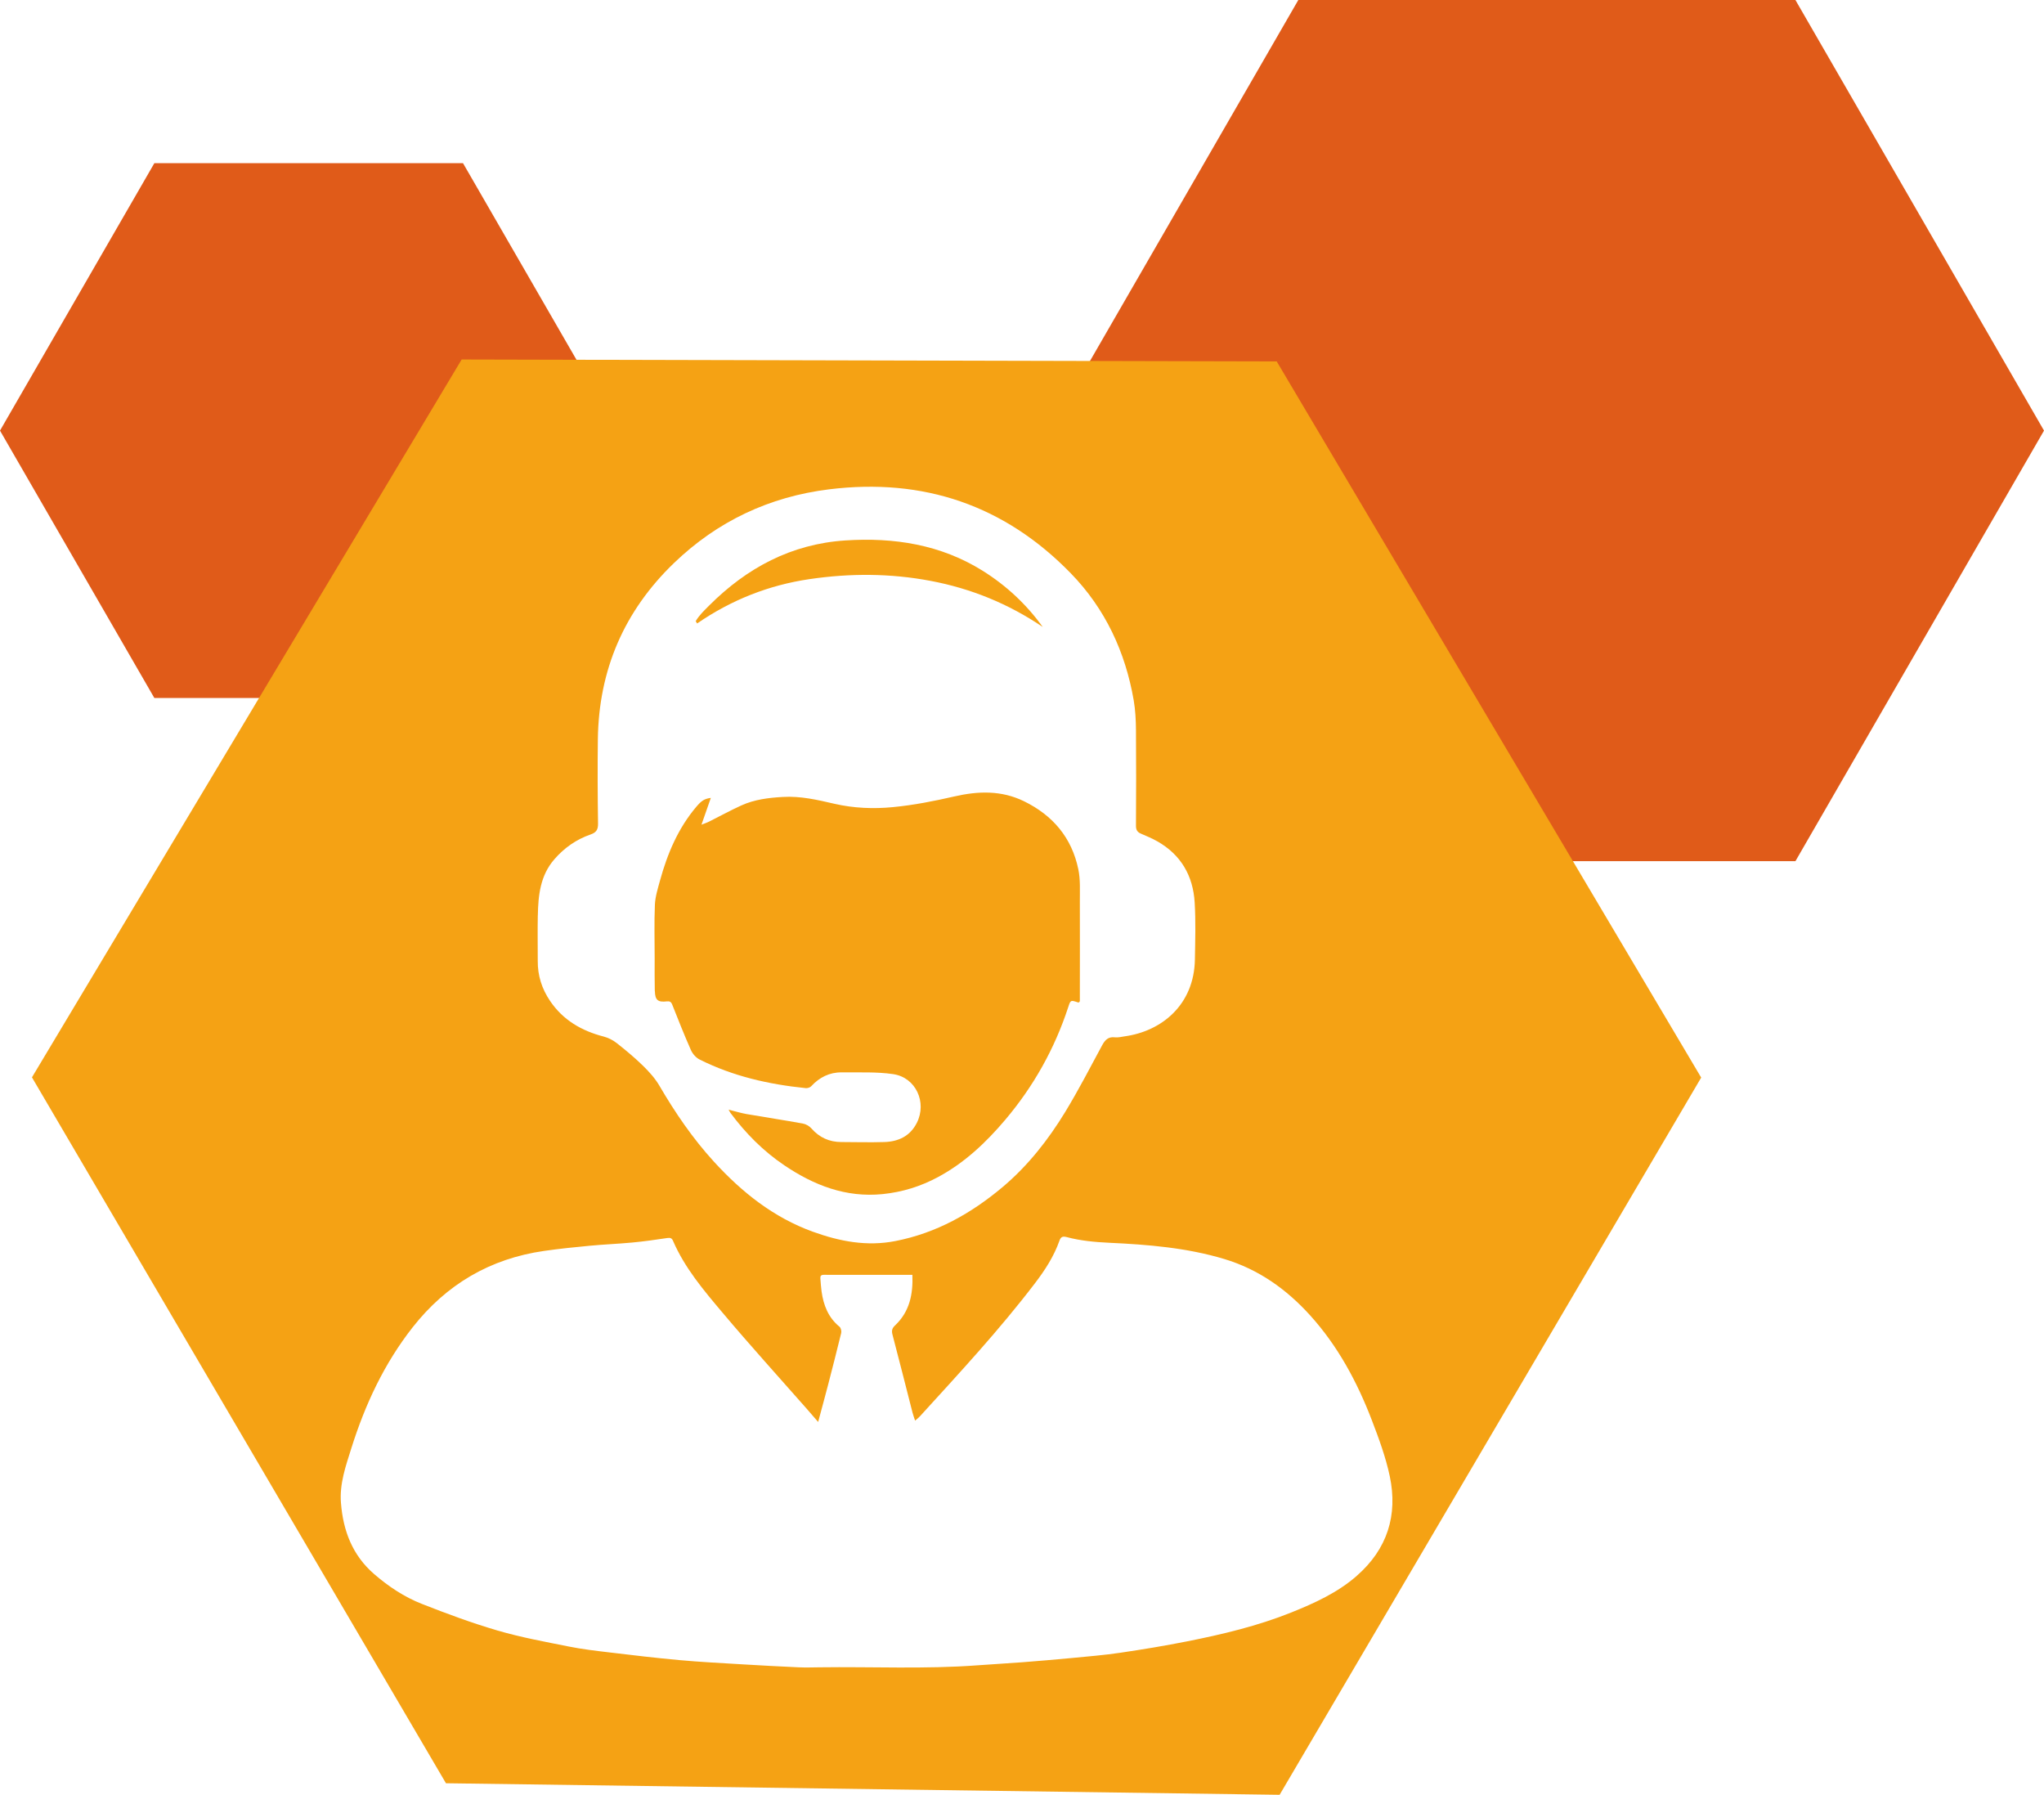 <?xml version="1.0" encoding="UTF-8"?>
<svg id="Layer_1" data-name="Layer 1" xmlns="http://www.w3.org/2000/svg" viewBox="0 0 451.6 396.46">
  <defs>
    <style>
      .cls-1 {
        fill: #e05b19;
      }

      .cls-1, .cls-2 {
        stroke-width: 0px;
      }

      .cls-2 {
        fill: #f5a214;
      }
    </style>
  </defs>
  <polygon class="cls-1" points="396.68 0 286.85 0 231.94 95.12 286.85 190.23 396.68 190.23 451.6 95.12 396.68 0"/>
  <polygon class="cls-1" points="102.3 36.05 34.1 36.05 0 95.12 34.1 154.18 102.3 154.18 136.4 95.12 102.3 36.05"/>
  <g>
    <path class="cls-2" d="M282.09,79.84l-180.09-.43L7.06,237.98l91.47,155.93,184.19,2.55,93.14-158.43-93.78-158.19ZM118.83,202.23c.08-4.46.53-8.83,3.64-12.41,2.19-2.53,4.85-4.4,8.01-5.49,1.21-.42,1.67-1.02,1.65-2.39-.09-6.21-.12-12.43-.04-18.65.2-15.31,5.81-28.33,16.83-38.93,9.58-9.22,21.07-14.64,34.26-16.27,20.81-2.57,38.75,3.49,53.41,18.56,7.59,7.8,12.04,17.33,13.89,28.04.37,2.16.48,4.38.5,6.57.06,7.05.04,14.11,0,21.16,0,.92.31,1.39,1.1,1.73,1.22.52,2.46,1.04,3.61,1.69,5.24,2.97,7.91,7.63,8.26,13.52.25,4.18.12,8.39.05,12.58-.17,10.02-7.33,15.85-15.51,16.98-.72.1-1.45.3-2.15.22-1.47-.18-2.18.56-2.83,1.75-2.65,4.92-5.23,9.9-8.13,14.68-3.78,6.21-8.27,11.93-13.85,16.63-6.93,5.83-14.65,10.17-23.7,11.94-6.33,1.24-12.33.07-18.21-2.05-8.7-3.14-15.72-8.74-21.89-15.49-4.67-5.11-8.55-10.79-12.04-16.77-.94-1.61-2.25-3.06-3.59-4.38-1.82-1.78-3.79-3.42-5.79-5-.83-.66-1.86-1.2-2.89-1.47-4.9-1.26-9.02-3.63-11.9-7.9-1.8-2.66-2.74-5.58-2.71-8.83,0-3.34-.05-6.68.01-10.02ZM299.75,348.11c-4.25,3.71-9.31,6.01-14.49,8.09-7.42,2.97-15.15,4.81-22.95,6.36-4.92.98-9.88,1.8-14.84,2.53-3.59.53-7.21.82-10.83,1.17-3.58.34-7.16.64-10.74.92-3.32.26-6.64.43-9.96.68-11.63.87-23.28.28-34.92.44-1.52.02-3.05.07-4.57,0-4.16-.19-8.32-.41-12.47-.66-4.62-.28-9.24-.51-13.84-.93-5.17-.47-10.33-1.08-15.48-1.7-3.02-.36-6.05-.71-9.03-1.31-5.25-1.05-10.55-2.02-15.68-3.52-5.68-1.66-11.26-3.73-16.77-5.9-3.87-1.52-7.35-3.84-10.52-6.58-4.78-4.14-6.84-9.52-7.33-15.7-.34-4.29,1.07-8.19,2.31-12.14,3.03-9.62,7.24-18.65,13.51-26.64,7.45-9.49,17.11-15.19,29.06-16.9,3.34-.48,6.7-.83,10.06-1.14,3.16-.3,6.33-.42,9.48-.72,2.57-.24,5.13-.61,7.68-.99.64-.09,1.01.01,1.26.61,2.59,6.01,6.78,10.94,10.92,15.85,6.06,7.2,12.39,14.17,18.61,21.24.77.88,1.54,1.77,2.54,2.93.79-2.94,1.5-5.53,2.18-8.14.99-3.83,1.98-7.66,2.91-11.5.1-.42-.06-1.13-.36-1.38-2.5-2.04-3.56-4.78-3.98-7.85-.13-.93-.18-1.88-.26-2.82-.05-.56.15-.81.78-.81,6.47.02,12.95.01,19.55.01.17,4.24-.6,8.12-3.82,11.16-.64.6-.81,1.13-.59,1.99,1.51,5.74,2.96,11.49,4.43,17.24.14.55.34,1.08.58,1.81.44-.39.79-.65,1.08-.97,8.73-9.58,17.55-19.08,25.42-29.4,2.2-2.88,4.17-5.92,5.39-9.37.3-.86.7-1.04,1.62-.8,3.05.81,6.17,1.1,9.34,1.25,8.58.4,17.13,1.09,25.43,3.58,7.6,2.28,13.78,6.68,19.04,12.5,6.11,6.77,10.35,14.67,13.59,23.11,1.55,4.04,3.07,8.16,3.96,12.37,1.83,8.64-.56,16.14-7.3,22.02Z"/>
    <path class="cls-2" d="M178.89,127.92c8.94-1.31,17.82-1.29,26.71.39,8.95,1.69,17.2,5.05,24.78,10.18-3.62-5.02-8.04-9.13-13.22-12.38-9.31-5.83-19.62-7.43-30.39-6.73-11.93.78-21.77,6.05-30.11,14.4-1.07,1.07-2.18,2.12-2.95,3.43.1.17.21.34.31.51,7.56-5.2,15.82-8.47,24.86-9.8Z"/>
    <path class="cls-2" d="M144.69,218.95c.05,1.97.68,2.48,2.63,2.25.62-.07.95.08,1.2.71,1.33,3.36,2.66,6.72,4.12,10.02.37.84,1.12,1.71,1.93,2.11,7.37,3.7,15.28,5.49,23.43,6.32.39.04.95-.12,1.21-.4,1.83-1.98,4.05-3.11,6.76-3.08,3.8.05,7.65-.16,11.38.39,5,.74,7.49,6.24,5.22,10.75-1.48,2.94-4.06,4.15-7.18,4.25-3.16.1-6.32.01-9.49,0-2.67,0-4.86-.99-6.64-3.02-.46-.52-1.22-.95-1.9-1.07-4.14-.75-8.31-1.38-12.46-2.1-1.24-.22-2.46-.6-3.92-.96.23.41.3.58.41.72,3.34,4.5,7.26,8.45,11.91,11.58,6.54,4.41,13.59,7.16,21.7,6.35,4.35-.44,8.41-1.7,12.24-3.76,5.86-3.15,10.6-7.62,14.87-12.67,6.25-7.39,10.89-15.67,13.9-24.86.52-1.59.52-1.6,2.16-1.05.08,0,.17-.02.25-.02h0c.05-.09.11-.18.16-.27,0-.36,0-.72,0-1.09v-.28c0-6.9.03-13.8,0-20.7-.01-2.36.14-4.78-.34-7.06-1.45-6.98-5.64-11.92-12.02-15.03-4.98-2.42-10.09-2.26-15.37-1.05-4.47,1.03-9.01,1.92-13.57,2.36-4.3.42-8.67.24-12.93-.74-3.74-.86-7.45-1.74-11.36-1.51-3.19.18-6.3.56-9.21,1.88-2.42,1.1-4.76,2.39-7.14,3.58-.44.22-.9.37-1.66.67.76-2.18,1.4-4.01,2.07-5.92-1.45.19-2.1.66-3.18,1.93-4.06,4.78-6.42,10.39-8.06,16.36-.48,1.75-1.04,3.53-1.12,5.32-.17,3.96-.05,7.93-.05,11.89,0,2.4-.03,4.81.03,7.21Z"/>
  </g>
</svg>